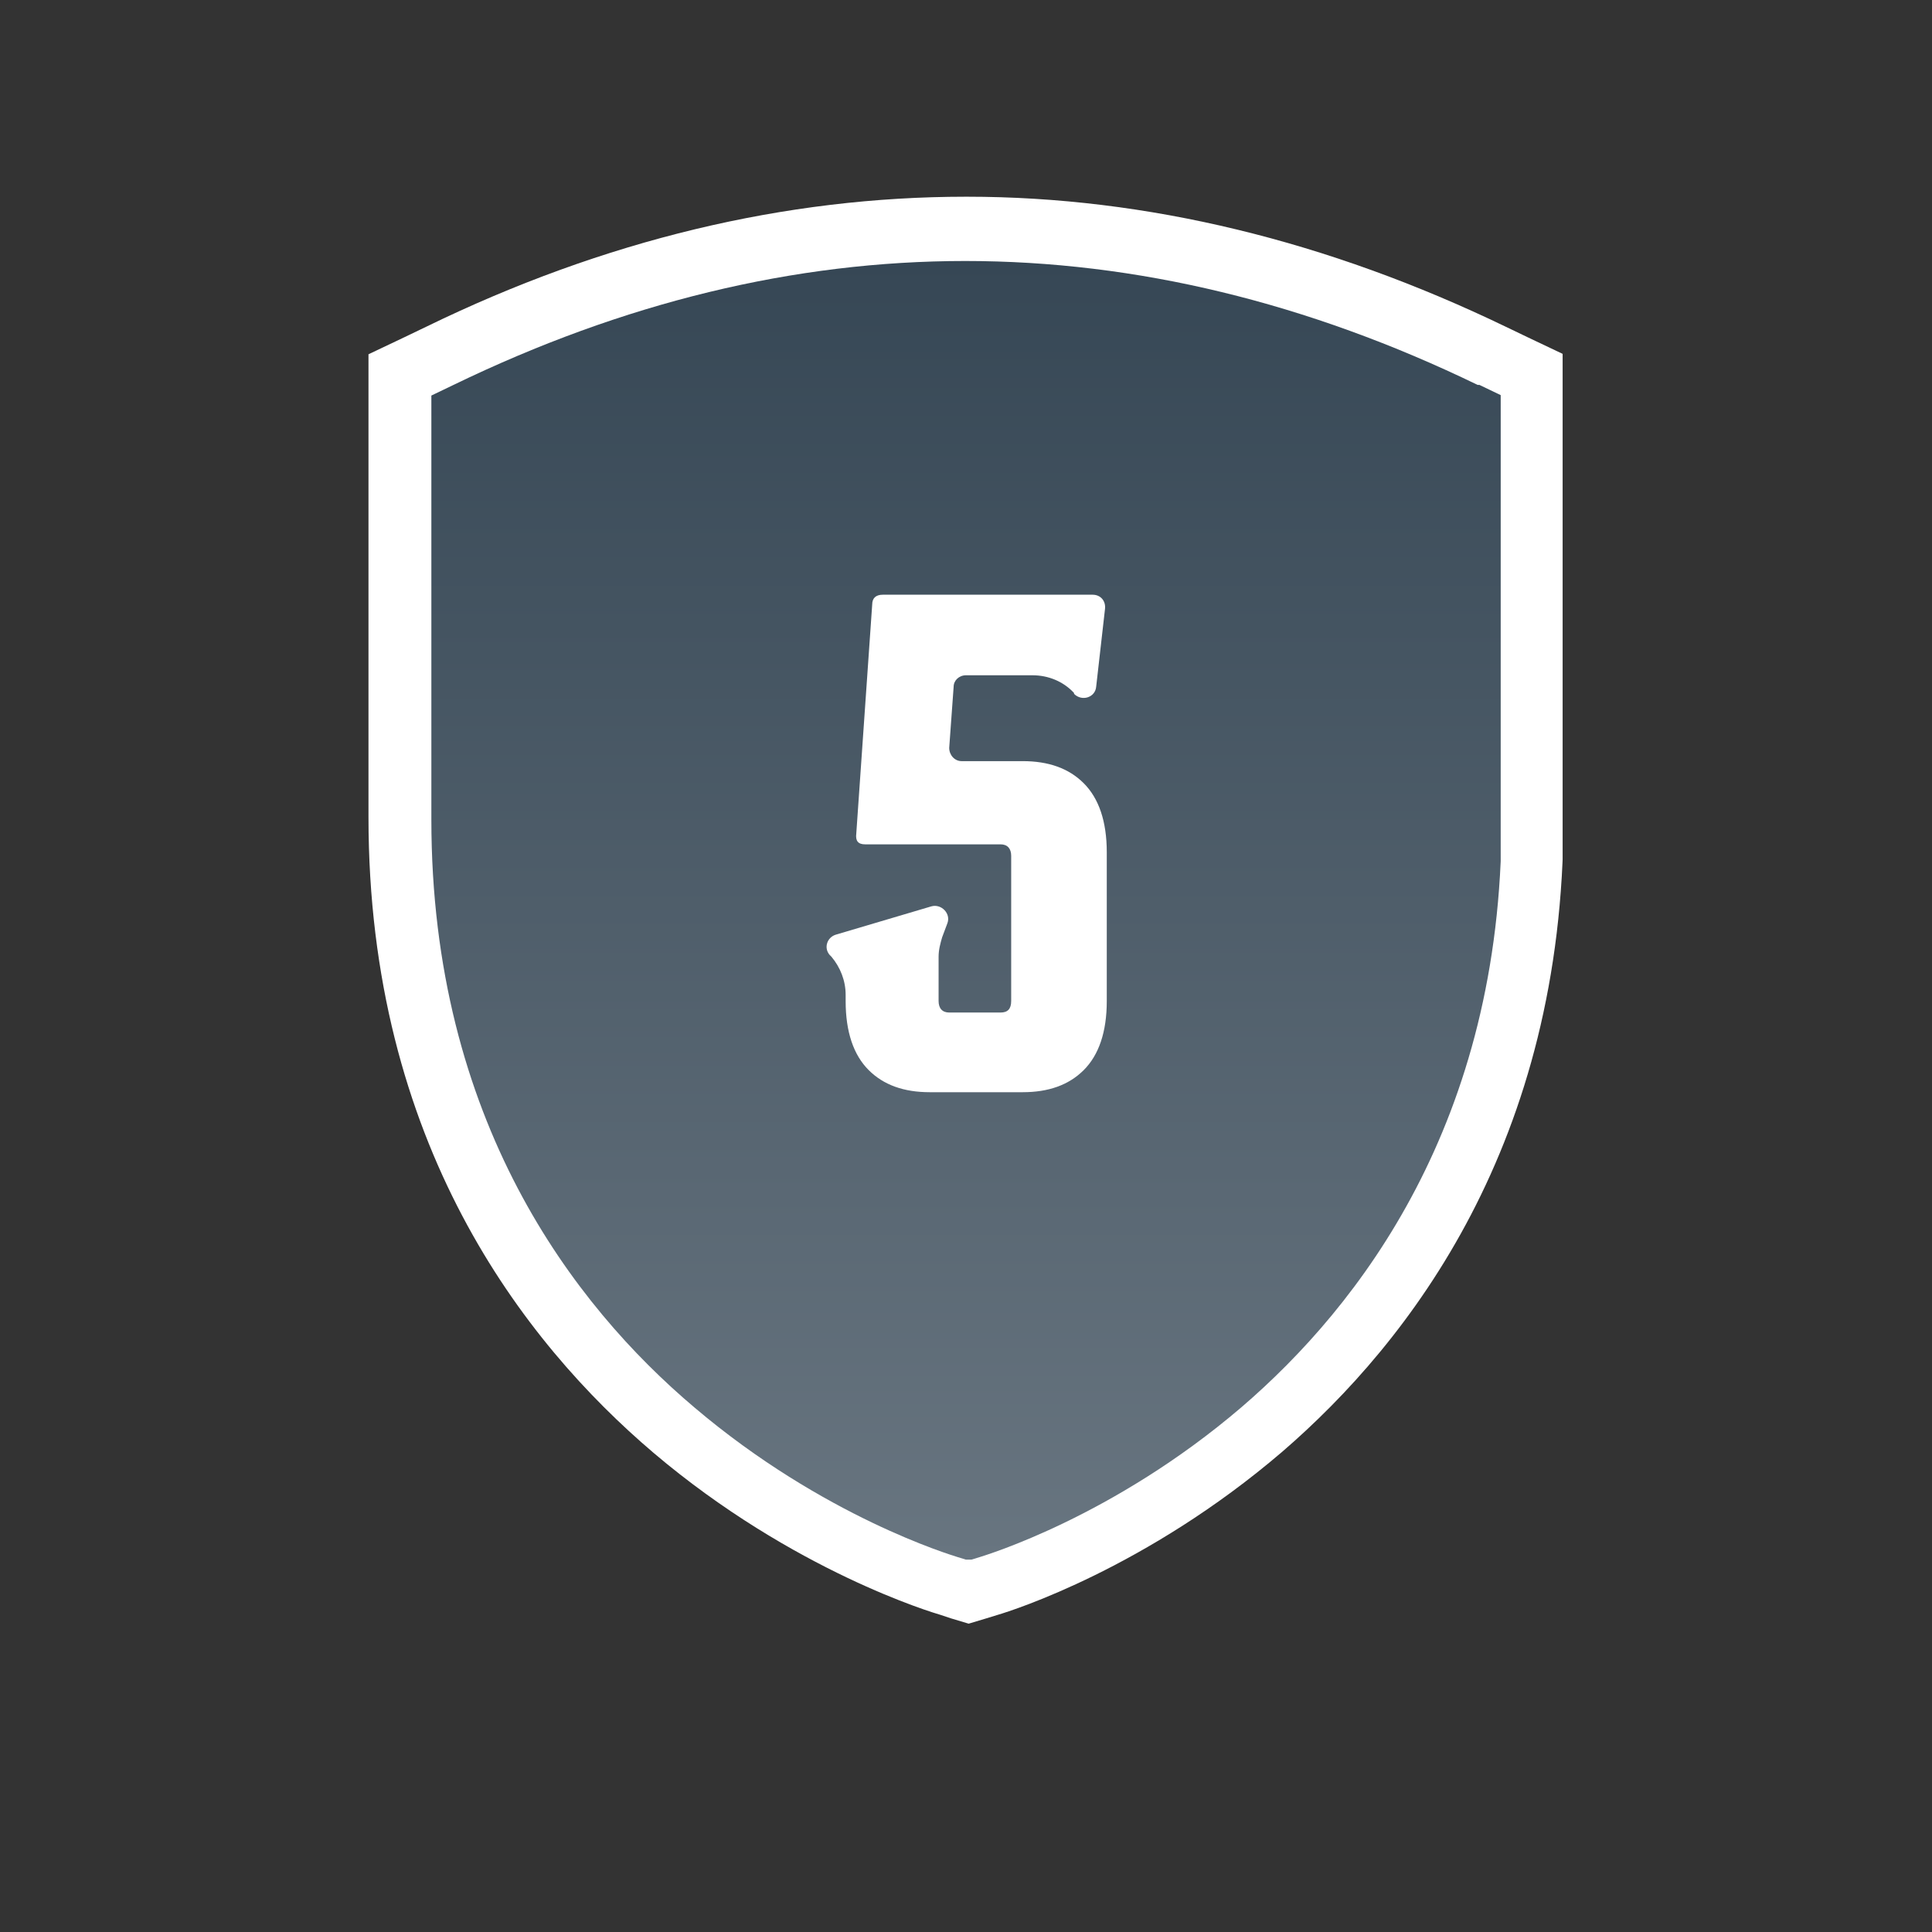 <?xml version="1.0" encoding="UTF-8"?>
<svg id="Text" xmlns="http://www.w3.org/2000/svg" xmlns:xlink="http://www.w3.org/1999/xlink" viewBox="0 0 55 55">
  <rect x="0" y="0" width="55" height="55" fill="#333333" stroke="none"/>
  <defs>
    <style>
      .cls-1 {
        fill: #fff;
      }

      .cls-2 {
        fill: url(#Unbenannter_Verlauf_10);
      }
    </style>
    <symbol id="_05" data-name="05" viewBox="0 0 12.08 14.67">
      <g>
        <use width="12.08" height="14.67" xlink:href="#Schild"/>
        <path class="cls-1" d="M7.26,4.88c-.12-.13-.29-.2-.47-.2h-.75c-.08,0-.14.06-.14.13l-.05.69c0,.08.06.15.14.15h.69c.29,0,.52.08.69.25.17.17.26.43.26.78v1.68c0,.35-.09.61-.26.78-.17.17-.4.25-.69.25h-1.05c-.29,0-.52-.08-.69-.25s-.26-.43-.26-.78v-.07c0-.16-.06-.31-.16-.43l-.02-.02c-.07-.08-.03-.2.07-.23l1.08-.32c.11-.03.22.08.18.19l-.06.16c-.02.07-.04.14-.04.22v.5c0,.08.04.13.12.13h.58c.08,0,.12-.04.12-.13v-1.64c0-.08-.04-.13-.12-.13h-1.53c-.08,0-.11-.04-.1-.12l.18-2.59c0-.07.04-.11.12-.11h2.37c.09,0,.15.07.14.16l-.1.88c-.01.12-.16.17-.25.08Z"/>
      </g>
    </symbol>
    <linearGradient id="Unbenannter_Verlauf_10" data-name="Unbenannter Verlauf 10" x1="6.04" y1="14.67" x2="6.04" y2="0" gradientUnits="userSpaceOnUse">
      <stop offset="0" stop-color="#687580"/>
      <stop offset="1" stop-color="#364755"/>
    </linearGradient>
    <symbol id="Schild" viewBox="0 0 12.08 14.67">
      <path class="cls-2" d="M11.82,1.4c-1.92-.93-3.86-1.4-5.79-1.4S2.17.47.25,1.4l-.25.12v4.79c0,3.4,1.61,5.49,2.97,6.64,1.46,1.24,2.91,1.67,2.97,1.69l.13.04.13-.04c.06-.02,1.5-.45,2.95-1.69,1.34-1.15,2.94-3.23,2.94-6.63V1.52l-.25-.12Z"/>
    </symbol>
    <symbol id="Schild_2" data-name="Schild 2" viewBox="0 0 13.49 16.12">
      <g>
        <path class="cls-1" d="M6.55,15.68c-.06-.02-1.59-.47-3.1-1.76-1.41-1.2-3.09-3.37-3.09-6.91V2l.45-.22C2.77.84,4.77.35,6.75.35s3.98.48,5.94,1.43l.45.22v5.01c0,3.53-1.66,5.7-3.06,6.9-1.5,1.29-3.01,1.75-3.08,1.76l-.23.07-.23-.07Z"/>
        <path class="cls-1" d="M6.75.71c1.92,0,3.87.47,5.79,1.4l.25.12v4.79c0,3.4-1.6,5.48-2.94,6.63-1.45,1.24-2.88,1.68-2.95,1.69l-.13.04-.13-.04c-.06-.02-1.51-.45-2.97-1.69-1.35-1.15-2.97-3.23-2.97-6.64V2.23l.25-.12c1.92-.93,3.86-1.4,5.79-1.4M6.75,0C4.71,0,2.66.49.65,1.47l-.25.12-.4.19v5.23c0,3.68,1.75,5.93,3.22,7.18,1.58,1.34,3.17,1.81,3.24,1.83l.12.04.2.06.2-.06.13-.04c.17-.05,1.68-.53,3.21-1.84,1.45-1.25,3.18-3.5,3.18-7.17V1.78l-.4-.19-.25-.12c-2.01-.97-4.06-1.47-6.09-1.47h0Z"/>
      </g>
    </symbol>
  </defs>
  <use width="13.49" height="16.12" transform="translate(10.49 5.6) scale(2.52)" xlink:href="#Schild_2"/>
  <use width="12.08" height="14.67" transform="translate(12.28 7.43) scale(2.52)" xlink:href="#_05"/>
</svg>